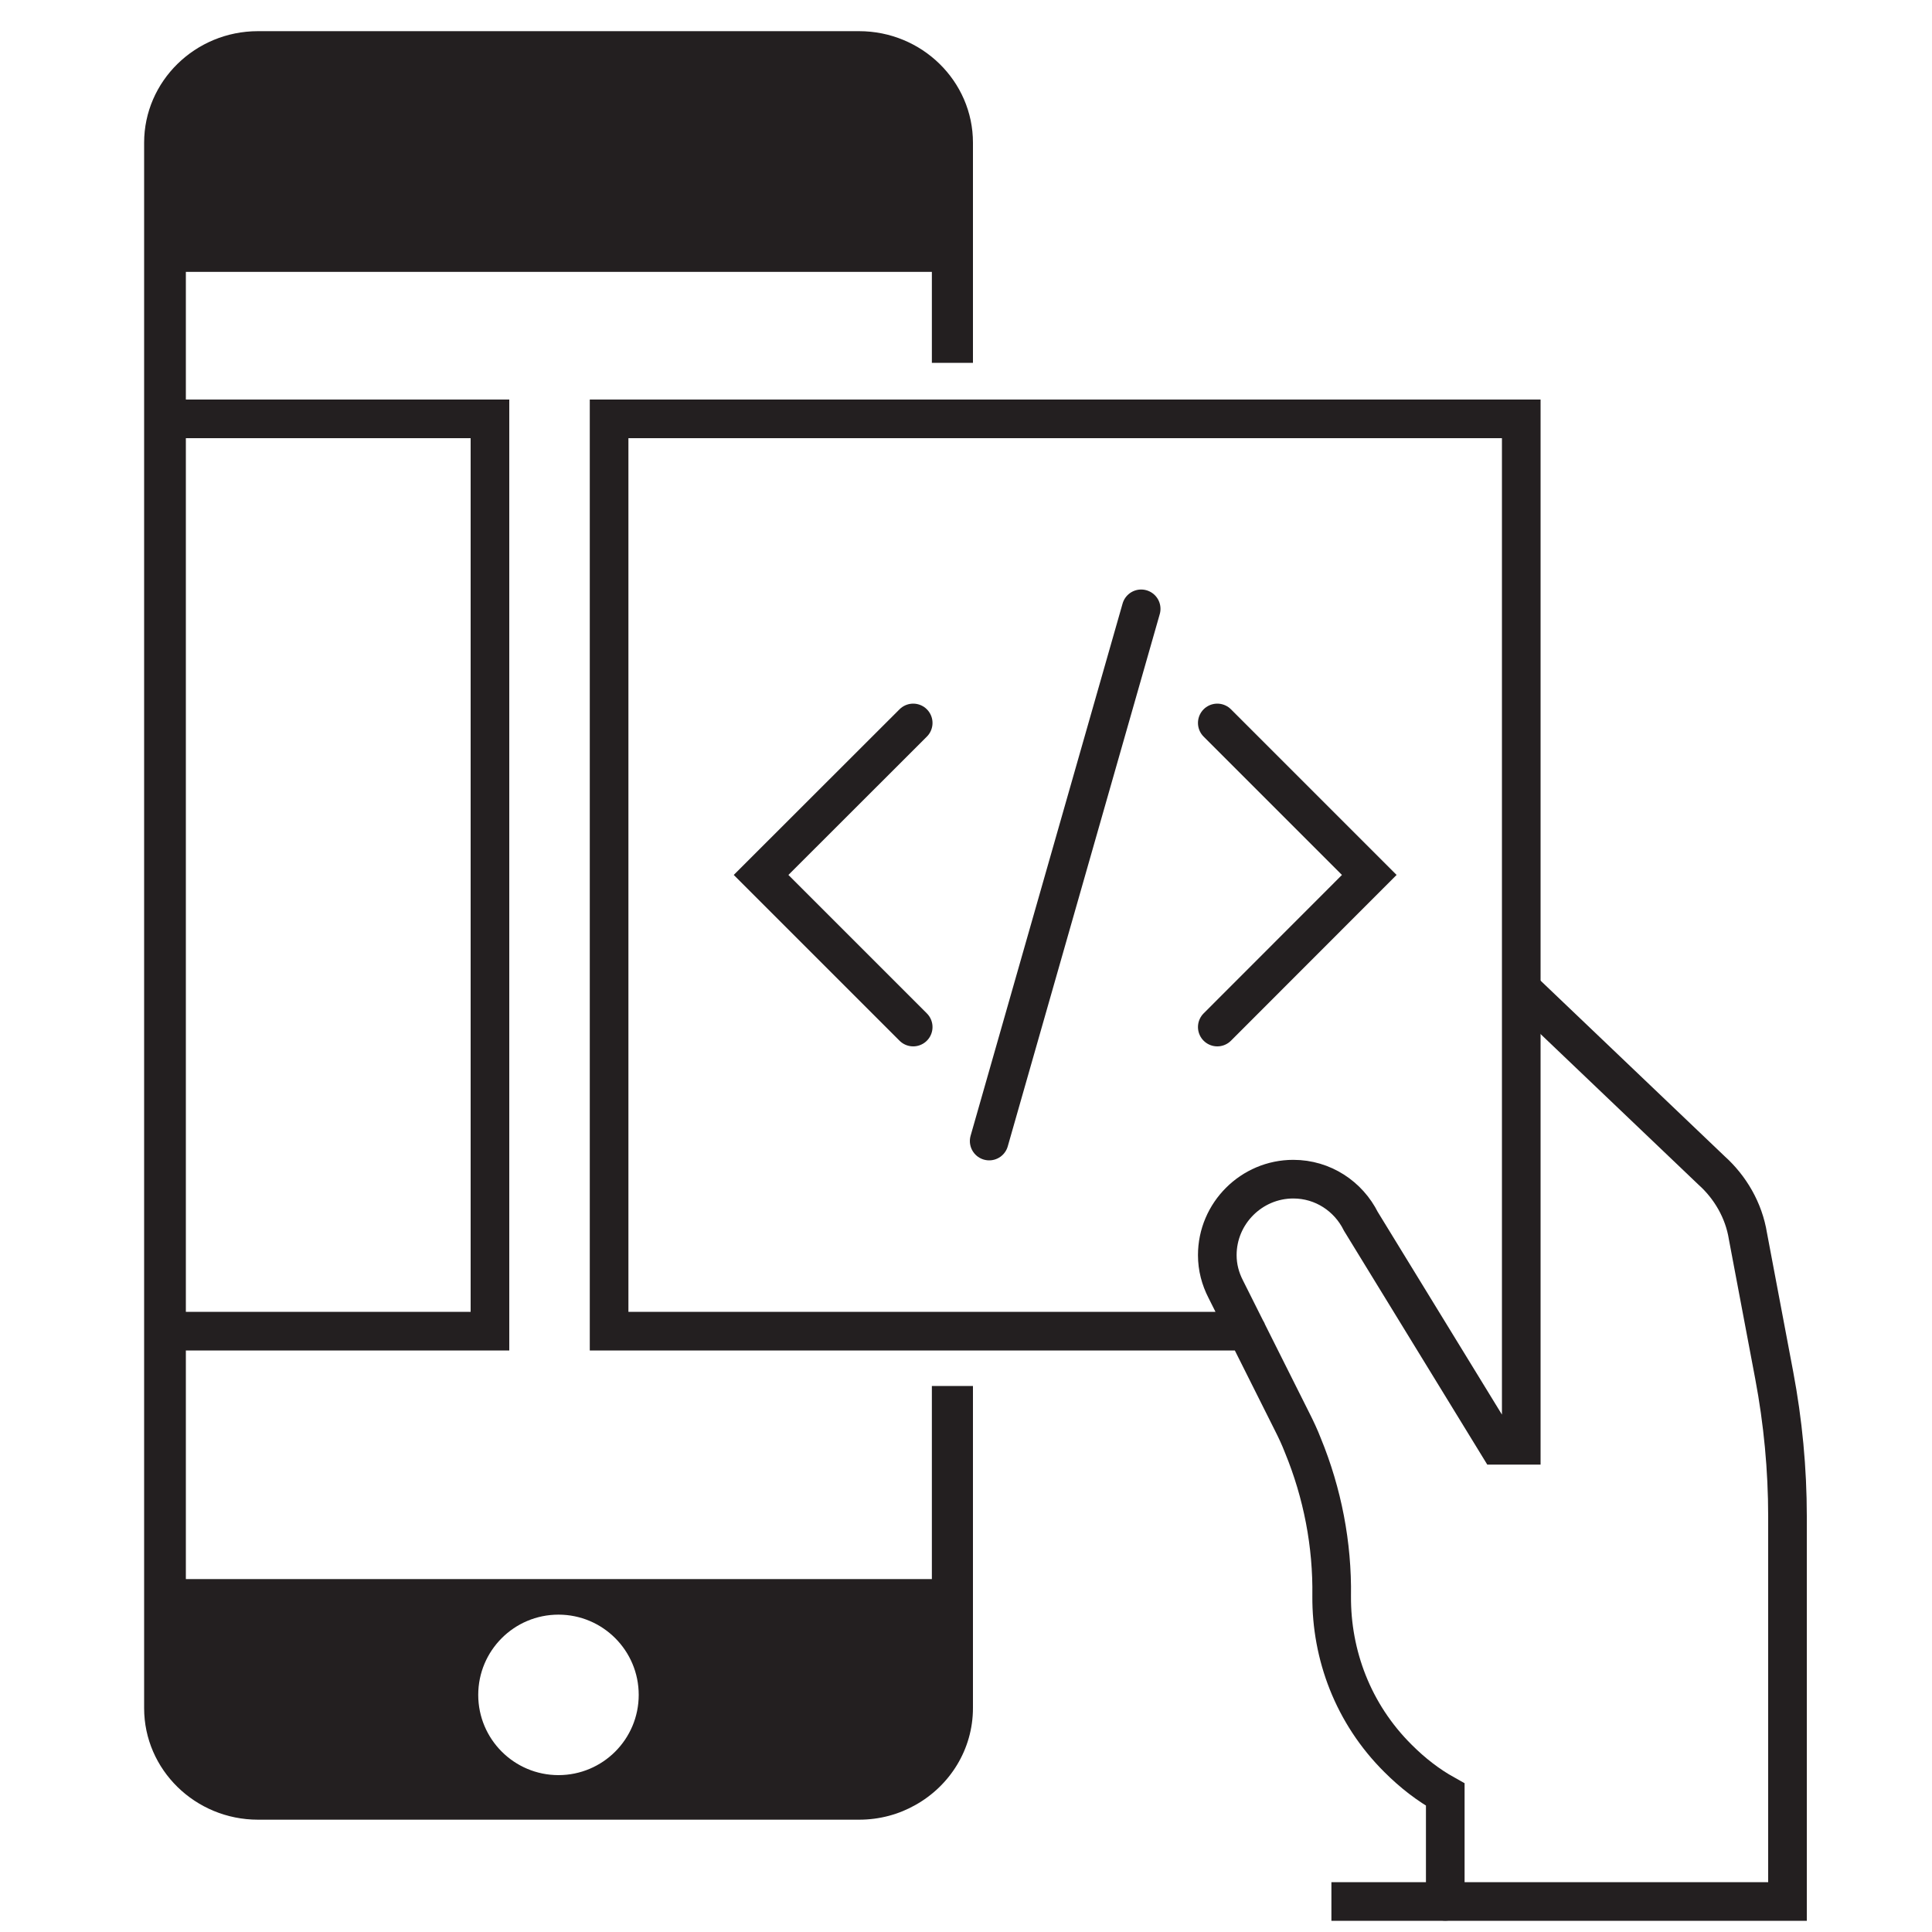 <?xml version="1.0" encoding="UTF-8"?><svg id="Capa_1" xmlns="http://www.w3.org/2000/svg" viewBox="0 0 150 150"><defs><style>.cls-1{stroke-linecap:round;}.cls-1,.cls-2{fill:none;stroke:#231f20;stroke-miterlimit:10;stroke-width:3px;}.cls-3{fill:#231f20;}</style></defs><polyline class="cls-1" points="70.9 56.13 59.09 67.93 70.9 79.74"/><polyline class="cls-1" points="94.51 56.13 106.31 67.93 94.51 79.74"/><line class="cls-1" x1="76.8" y1="88.59" x2="88.6" y2="47.27"/><path class="cls-2" d="M118.12,76.79l14.76,14.08c1.45,1.3,2.51,3.1,2.83,5.11l2.04,10.8c.68,3.6,1.03,7.29,1.03,10.95v29.9h-35.41"/><path class="cls-1" d="M112.21,147.62v-8.29c-1.33-.74-2.54-1.68-3.66-2.8-3.51-3.48-5.19-8.06-5.16-12.6,.06-4.01-.71-8-2.24-11.72-.24-.62-.53-1.24-.83-1.83l-5.16-10.3c-.41-.8-.65-1.68-.65-2.63,0-3.25,2.66-5.9,5.9-5.9,2.3,0,4.28,1.33,5.25,3.28l10.65,17.38h1.8V32.52H47.29s0,70.83,0,70.83h49.52"/><polyline class="cls-1" points="14.43 103.35 38.04 103.35 38.04 32.52 14.43 32.52"/><path class="cls-3" d="M72.35,122.6H14.43V21.11h57.92v7.06h3.19V11.08c0-4.78-3.97-8.66-8.84-8.66H20.03c-4.88,0-8.84,3.89-8.84,8.66v121.54c0,4.78,3.97,8.66,8.84,8.66h46.67c1.59,0,3.08-.41,4.37-1.14,2.67-1.49,4.47-4.31,4.47-7.53v-25h-3.19v14.97Zm-28.99,15.22c-3.44,0-6.23-2.79-6.23-6.23s2.79-6.23,6.23-6.23,6.23,2.79,6.23,6.23-2.79,6.23-6.23,6.23Z"/></svg>
